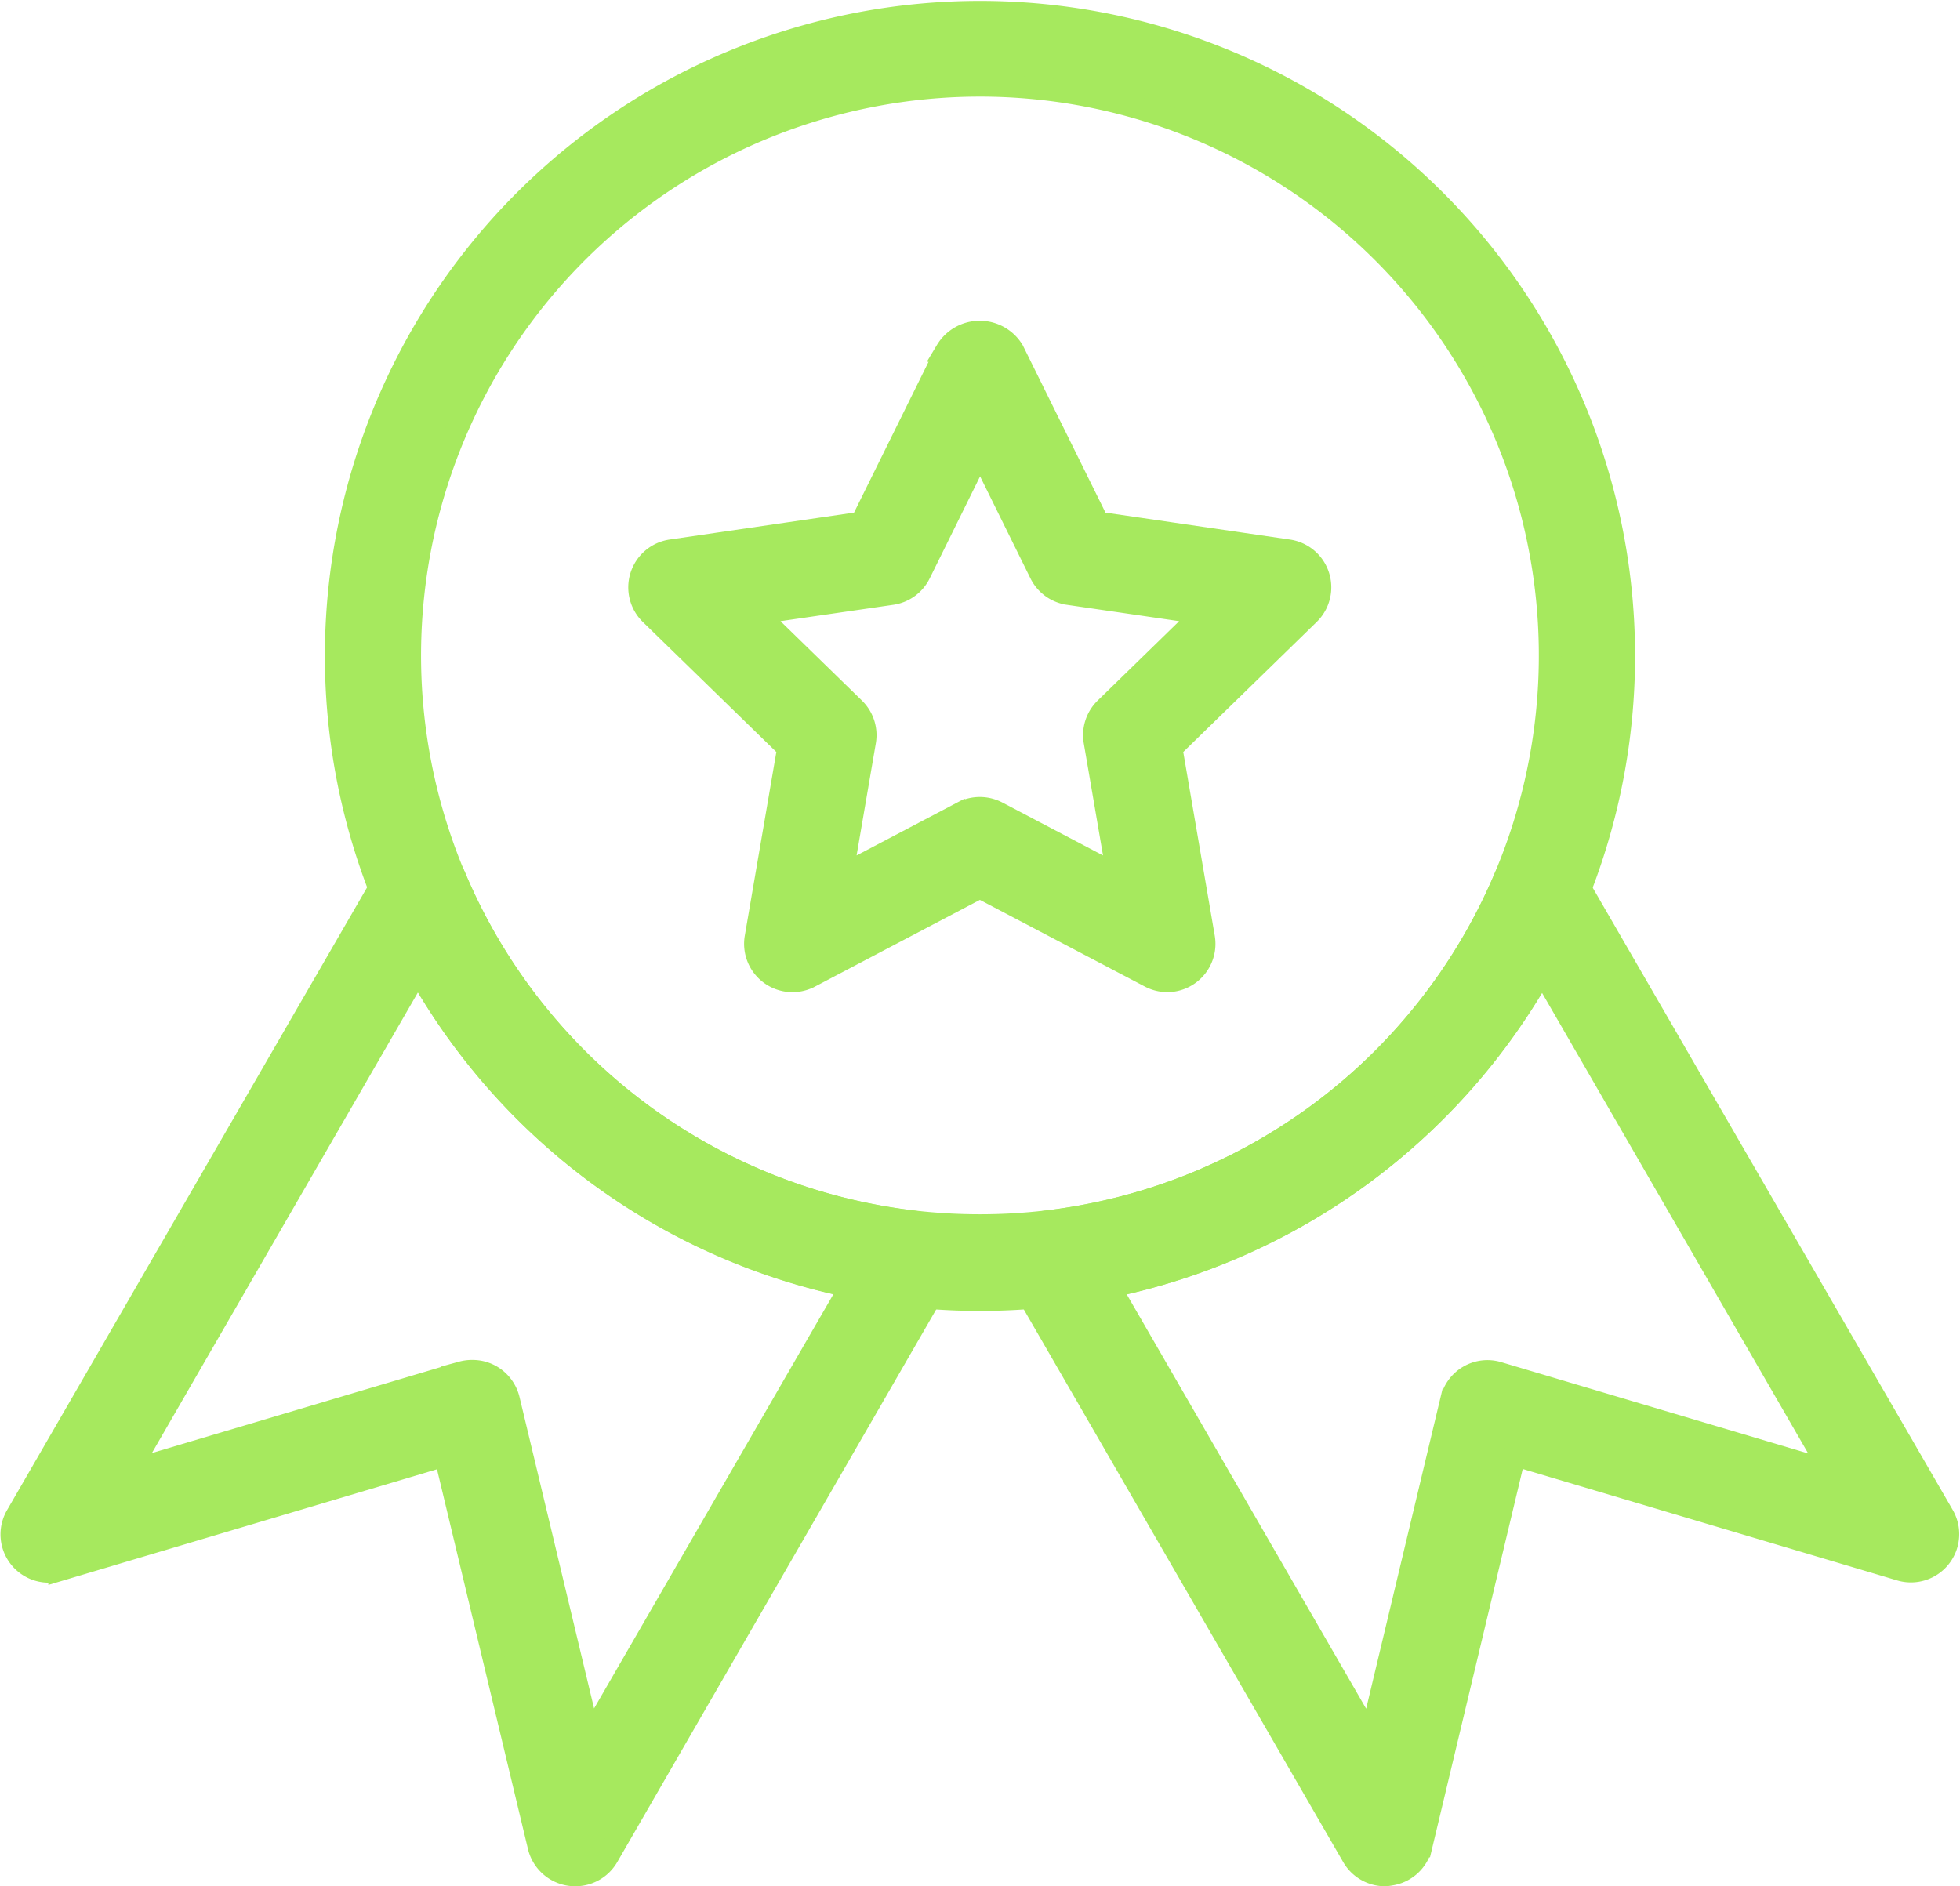 <svg xmlns="http://www.w3.org/2000/svg" width="35.305" height="33.981" viewBox="0 0 35.305 33.981">
  <g id="f1v" transform="translate(0.215 0.2)">
    <g id="Group_1103" data-name="Group 1103" transform="translate(5.832)">
      <g id="Group_1102" data-name="Group 1102">
        <g id="Group_1101" data-name="Group 1101">
          <path id="Path_1386" data-name="Path 1386" d="M42.06,238.87a11.309,11.309,0,0,1-1.345-.078,11.6,11.6,0,1,1,2.682,0A11.434,11.434,0,0,1,42.06,238.87Zm0-21.876a10.268,10.268,0,0,0-1.192,20.467,10.465,10.465,0,0,0,2.375,0,10.268,10.268,0,0,0-1.183-20.467Z" transform="translate(-30.451 -215.653)" fill="#A6E95E" stroke="#A6E95E" stroke-width="0.4"/>
        </g>
      </g>
    </g>
    <g id="Group_1110" data-name="Group 1110" transform="translate(0 15.187)">
      <g id="Group_1106" data-name="Group 1106" transform="translate(18.032 0.007)">
        <g id="Group_1105" data-name="Group 1105">
          <g id="Group_1104" data-name="Group 1104">
            <path id="Path_1387" data-name="Path 1387" d="M44.328,242.979a.67.67,0,0,1-.58-.335l-6.031-10.437a.67.67,0,0,1,.5-1,10.277,10.277,0,0,0,8.272-6.2.671.671,0,0,1,1.2-.075L54.381,236.5a.67.67,0,0,1-.772.977l-6.946-2.067-1.683,7.049a.67.67,0,0,1-.554.508A.66.66,0,0,1,44.328,242.979Zm-4.962-10.6,4.7,8.136,1.457-6.1a.673.673,0,0,1,.316-.425.664.664,0,0,1,.527-.061l6.009,1.788-5.217-9.03A11.636,11.636,0,0,1,39.366,232.38Z" transform="translate(-37.627 -224.591)" fill="#A6E95E" stroke="#A6E95E" stroke-width="0.4"/>
          </g>
        </g>
      </g>
      <g id="Group_1109" data-name="Group 1109">
        <g id="Group_1108" data-name="Group 1108">
          <g id="Group_1107" data-name="Group 1107">
            <path id="Path_1388" data-name="Path 1388" d="M37.168,242.982a.614.614,0,0,1-.1-.007.674.674,0,0,1-.558-.508l-1.688-7.049-6.946,2.067a.67.67,0,0,1-.772-.977L33.8,224.924a.661.661,0,0,1,.622-.335A.67.67,0,0,1,35,225a10.272,10.272,0,0,0,8.272,6.211.669.669,0,0,1,.5,1L37.75,242.647A.671.671,0,0,1,37.168,242.982ZM35.315,233.9a.667.667,0,0,1,.335.088.677.677,0,0,1,.318.425l1.46,6.1,4.7-8.136a11.623,11.623,0,0,1-7.794-5.7l-5.217,9.035,6.009-1.788A.674.674,0,0,1,35.315,233.9Z" transform="translate(-27.02 -224.587)" fill="#A6E95E" stroke="#A6E95E" stroke-width="0.4"/>
          </g>
        </g>
      </g>
    </g>
    <g id="Group_1113" data-name="Group 1113" transform="translate(11.305 5.773)">
      <g id="Group_1112" data-name="Group 1112">
        <g id="Group_1111" data-name="Group 1111">
          <path id="Path_1389" data-name="Path 1389" d="M43.179,230.75a.68.68,0,0,1-.313-.077L39.8,229.062l-3.063,1.611a.671.671,0,0,1-.974-.707l.586-3.412-2.48-2.416a.671.671,0,0,1,.372-1.144l3.425-.5,1.532-3.1a.7.7,0,0,1,1.2,0l1.532,3.1,3.425.5a.67.67,0,0,1,.372,1.144l-2.478,2.416.585,3.412a.67.67,0,0,1-.661.784Zm-7.4-6.623,1.758,1.714a.67.67,0,0,1,.192.593l-.415,2.419,2.172-1.142a.678.678,0,0,1,.626,0l2.172,1.142-.415-2.419a.67.67,0,0,1,.192-.593l1.758-1.714-2.429-.354a.669.669,0,0,1-.5-.367l-1.086-2.2-1.086,2.2a.669.669,0,0,1-.5.367Z" transform="translate(-33.67 -219.049)" fill="#A6E95E" stroke="#A6E95E" stroke-width="0.4"/>
        </g>
      </g>
    </g>
  </g>
</svg>
